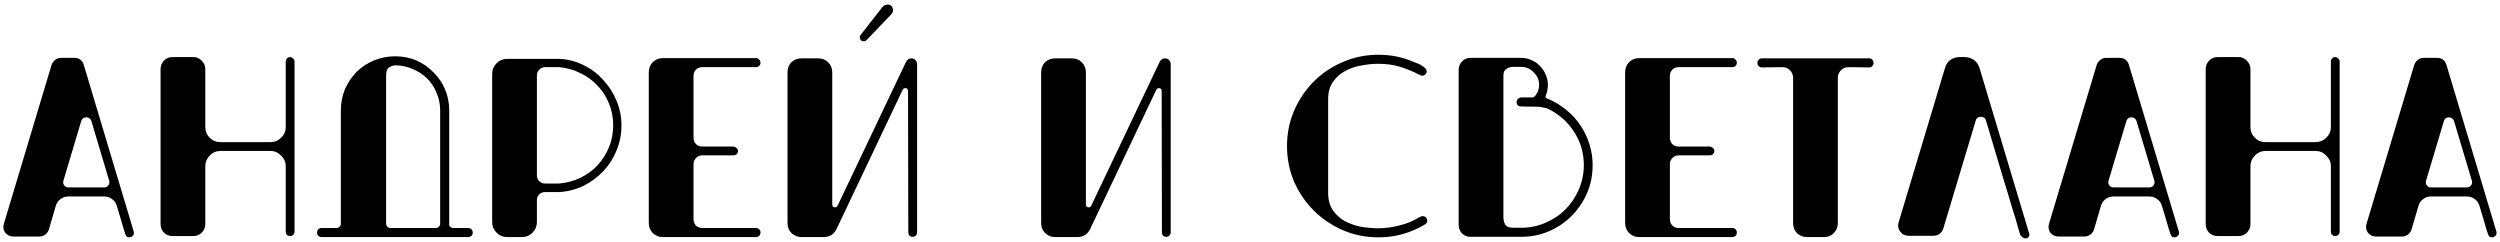 <?xml version="1.0" encoding="UTF-8"?> <svg xmlns="http://www.w3.org/2000/svg" width="464" height="45" viewBox="0 0 464 45" fill="none"><path d="M24.824 42.992C24.856 43.056 24.856 43.2 24.824 43.424C24.824 43.648 24.648 43.84 24.296 44C24.232 44.032 24.136 44.048 24.008 44.048C23.752 44.048 23.56 43.968 23.432 43.808C23.336 43.616 23.272 43.488 23.24 43.424C23.24 43.36 23.144 43.056 22.952 42.512C22.792 41.968 22.616 41.36 22.424 40.688C22.2 39.952 21.944 39.104 21.656 38.144C21.496 37.632 21.208 37.232 20.792 36.944C20.376 36.624 19.896 36.464 19.352 36.464H12.68C12.136 36.464 11.656 36.624 11.24 36.944C10.824 37.232 10.536 37.632 10.376 38.144L9.08 42.56C8.952 42.976 8.712 43.312 8.36 43.568C8.04 43.792 7.672 43.904 7.256 43.904H2.504C1.864 43.904 1.352 43.664 0.968 43.184C0.616 42.672 0.536 42.112 0.728 41.504L9.56 12.08C9.688 11.696 9.912 11.376 10.232 11.12C10.552 10.864 10.92 10.736 11.336 10.736H13.736C14.696 10.736 15.304 11.184 15.56 12.08L24.824 42.992ZM19.352 34.784C19.672 34.784 19.928 34.656 20.12 34.4C20.312 34.144 20.36 33.856 20.264 33.536L16.952 22.448C16.792 22 16.472 21.776 15.992 21.776C15.544 21.776 15.24 22 15.08 22.448L11.768 33.536C11.672 33.856 11.72 34.144 11.912 34.4C12.104 34.656 12.36 34.784 12.68 34.784H19.352ZM53.849 10.592C54.073 10.592 54.265 10.688 54.425 10.88C54.585 11.04 54.665 11.232 54.665 11.456V42.944C54.665 43.2 54.585 43.408 54.425 43.568C54.265 43.728 54.073 43.808 53.849 43.808C53.593 43.808 53.385 43.728 53.225 43.568C53.097 43.408 53.033 43.2 53.033 42.944V30.848C53.033 30.08 52.745 29.424 52.169 28.88C51.625 28.304 50.969 28.016 50.201 28.016H40.937C40.137 28.016 39.465 28.304 38.921 28.88C38.377 29.424 38.105 30.08 38.105 30.848V41.6C38.105 42.208 37.881 42.736 37.433 43.184C37.017 43.6 36.505 43.808 35.897 43.808H32.009C31.369 43.808 30.841 43.6 30.425 43.184C30.009 42.736 29.801 42.208 29.801 41.6V12.8C29.801 12.224 30.009 11.712 30.425 11.264C30.841 10.816 31.369 10.592 32.009 10.592H35.897C36.505 10.592 37.017 10.816 37.433 11.264C37.881 11.712 38.105 12.224 38.105 12.8V23.552C38.105 24.352 38.377 25.024 38.921 25.568C39.465 26.112 40.137 26.384 40.937 26.384H50.201C50.969 26.384 51.625 26.112 52.169 25.568C52.745 25.024 53.033 24.352 53.033 23.552V11.456C53.033 11.232 53.097 11.04 53.225 10.88C53.385 10.688 53.593 10.592 53.849 10.592ZM72.477 42.32H80.877C81.101 42.32 81.293 42.24 81.453 42.08C81.581 41.952 81.661 41.808 81.693 41.648V20.48C81.693 19.328 81.469 18.24 81.021 17.216C80.605 16.192 80.013 15.296 79.245 14.528C78.477 13.792 77.581 13.216 76.557 12.8C75.565 12.352 74.493 12.128 73.341 12.128C73.053 12.128 72.701 12.24 72.285 12.464C71.869 12.688 71.661 13.216 71.661 14.048V39.68V41.504C71.661 41.728 71.741 41.92 71.901 42.08C72.061 42.24 72.253 42.32 72.477 42.32ZM86.877 42.32C87.133 42.32 87.341 42.4 87.501 42.56C87.661 42.72 87.741 42.928 87.741 43.184C87.741 43.408 87.661 43.6 87.501 43.76C87.341 43.92 87.133 44 86.877 44H59.709C59.453 44 59.245 43.92 59.085 43.76C58.925 43.6 58.845 43.408 58.845 43.184C58.845 42.928 58.925 42.72 59.085 42.56C59.245 42.4 59.453 42.32 59.709 42.32H62.445C62.669 42.32 62.861 42.24 63.021 42.08C63.181 41.92 63.261 41.744 63.261 41.552V41.408V20.48C63.261 19.072 63.517 17.76 64.029 16.544C64.573 15.328 65.293 14.256 66.189 13.328C67.117 12.432 68.189 11.728 69.405 11.216C70.653 10.704 71.965 10.448 73.341 10.448C74.749 10.448 76.061 10.704 77.277 11.216C78.493 11.76 79.549 12.496 80.445 13.424C81.373 14.32 82.093 15.376 82.605 16.592C83.117 17.808 83.373 19.104 83.373 20.48V41.792C83.405 41.888 83.469 41.984 83.565 42.08C83.725 42.24 83.917 42.32 84.141 42.32H86.877ZM115.344 23.264C115.344 24.896 115.04 26.448 114.432 27.92C113.856 29.36 113.04 30.64 111.984 31.76C110.928 32.88 109.696 33.792 108.288 34.496C106.912 35.168 105.408 35.552 103.776 35.648H101.184C100.736 35.648 100.368 35.792 100.08 36.08C99.792 36.368 99.648 36.736 99.648 37.184V41.216C99.648 41.984 99.376 42.64 98.832 43.184C98.288 43.728 97.616 44 96.816 44H94.128C93.36 44 92.704 43.728 92.16 43.184C91.616 42.64 91.344 41.984 91.344 41.216V13.712C91.344 12.944 91.616 12.288 92.16 11.744C92.704 11.2 93.36 10.928 94.128 10.928L103.776 10.928C105.376 10.992 106.88 11.376 108.288 12.08C109.696 12.752 110.912 13.664 111.936 14.816C112.992 15.936 113.824 17.232 114.432 18.704C115.04 20.144 115.344 21.664 115.344 23.264ZM113.808 23.264C113.808 21.824 113.552 20.48 113.04 19.232C112.528 17.952 111.808 16.832 110.88 15.872C109.984 14.912 108.928 14.144 107.712 13.568C106.496 12.96 105.184 12.592 103.776 12.464H101.184C100.736 12.464 100.368 12.624 100.08 12.944C99.792 13.232 99.648 13.584 99.648 14V32.528C99.648 32.944 99.792 33.312 100.08 33.632C100.368 33.92 100.736 34.064 101.184 34.064H103.776C105.184 33.936 106.496 33.584 107.712 33.008C108.96 32.4 110.032 31.616 110.928 30.656C111.824 29.664 112.528 28.544 113.04 27.296C113.552 26.048 113.808 24.704 113.808 23.264ZM123.005 44C122.269 44 121.645 43.744 121.133 43.232C120.653 42.72 120.413 42.096 120.413 41.36V13.424C120.413 12.688 120.653 12.064 121.133 11.552C121.645 11.04 122.269 10.784 123.005 10.784H140.333C140.557 10.784 140.749 10.88 140.909 11.072C141.069 11.232 141.149 11.424 141.149 11.648C141.149 11.872 141.069 12.064 140.909 12.224C140.749 12.384 140.557 12.464 140.333 12.464H130.349C129.869 12.464 129.469 12.624 129.149 12.944C128.861 13.264 128.717 13.648 128.717 14.096V25.568C128.717 26.016 128.861 26.4 129.149 26.72C129.469 27.04 129.869 27.2 130.349 27.2H136.157C136.381 27.232 136.573 27.328 136.733 27.488C136.893 27.616 136.973 27.792 136.973 28.016C136.973 28.24 136.893 28.432 136.733 28.592C136.573 28.752 136.381 28.832 136.157 28.832H130.349C129.869 28.832 129.469 29.008 129.149 29.36C128.861 29.68 128.717 30.048 128.717 30.464V40.688C128.717 41.136 128.861 41.52 129.149 41.84C129.469 42.16 129.869 42.32 130.349 42.32H140.333C140.557 42.32 140.749 42.4 140.909 42.56C141.069 42.72 141.149 42.912 141.149 43.136C141.149 43.392 141.069 43.6 140.909 43.76C140.749 43.92 140.557 44 140.333 44L123.005 44ZM170.211 43.136C170.211 43.36 170.131 43.552 169.971 43.712C169.811 43.872 169.619 43.952 169.395 43.952C169.139 43.952 168.931 43.872 168.771 43.712C168.643 43.552 168.579 43.36 168.579 43.136L168.531 16.928C168.531 16.544 168.355 16.352 168.003 16.352C167.811 16.352 167.651 16.464 167.523 16.688L155.283 42.464C155.059 42.944 154.739 43.328 154.323 43.616C153.875 43.872 153.379 44 152.835 44H148.755C148.019 44 147.395 43.744 146.883 43.232C146.403 42.752 146.163 42.144 146.163 41.408V13.424C146.163 12.688 146.403 12.064 146.883 11.552C147.395 11.072 148.019 10.832 148.755 10.832H151.875C152.611 10.832 153.219 11.072 153.699 11.552C154.211 12.064 154.467 12.688 154.467 13.424V37.904C154.467 38.288 154.643 38.48 154.995 38.48C155.219 38.48 155.379 38.368 155.475 38.144L168.147 11.504C168.371 11.056 168.707 10.832 169.155 10.832C169.443 10.832 169.683 10.928 169.875 11.12C170.099 11.344 170.211 11.6 170.211 11.888V43.136ZM165.411 1.088C165.251 0.928 165.059 0.848 164.835 0.848C164.611 0.848 164.387 0.896 164.163 0.992C163.971 1.12 163.811 1.264 163.683 1.424L159.747 6.464C159.555 6.72 159.523 6.992 159.651 7.28C159.779 7.536 160.003 7.664 160.323 7.664C160.547 7.664 160.723 7.584 160.851 7.424L165.363 2.72C165.619 2.464 165.747 2.176 165.747 1.856C165.747 1.568 165.635 1.312 165.411 1.088ZM217.285 43.136C217.285 43.36 217.205 43.552 217.045 43.712C216.885 43.872 216.693 43.952 216.469 43.952C216.213 43.952 216.005 43.872 215.845 43.712C215.717 43.552 215.653 43.36 215.653 43.136L215.605 16.928C215.605 16.544 215.429 16.352 215.077 16.352C214.885 16.352 214.725 16.464 214.597 16.688L202.357 42.464C202.133 42.944 201.813 43.328 201.397 43.616C200.949 43.872 200.453 44 199.909 44H195.829C195.093 44 194.469 43.744 193.957 43.232C193.477 42.752 193.237 42.144 193.237 41.408V13.424C193.237 12.688 193.477 12.064 193.957 11.552C194.469 11.072 195.093 10.832 195.829 10.832H198.949C199.685 10.832 200.293 11.072 200.773 11.552C201.285 12.064 201.541 12.688 201.541 13.424V37.904C201.541 38.288 201.717 38.48 202.069 38.48C202.293 38.48 202.453 38.368 202.549 38.144L215.221 11.504C215.445 11.056 215.781 10.832 216.229 10.832C216.517 10.832 216.757 10.928 216.949 11.12C217.173 11.344 217.285 11.6 217.285 11.888V43.136ZM264.887 40.976C264.887 41.296 264.727 41.536 264.407 41.696C264.119 41.856 263.799 42.032 263.447 42.224C263.095 42.416 262.743 42.576 262.391 42.704C260.375 43.6 258.183 44.048 255.815 44.048C253.447 44.048 251.239 43.6 249.191 42.704C247.143 41.808 245.351 40.592 243.815 39.056C242.279 37.52 241.063 35.728 240.167 33.68C239.303 31.632 238.871 29.44 238.871 27.104C238.871 24.736 239.319 22.528 240.215 20.48C241.111 18.432 242.327 16.64 243.863 15.104C245.399 13.568 247.191 12.368 249.239 11.504C251.319 10.608 253.511 10.16 255.815 10.16C258.183 10.16 260.375 10.608 262.391 11.504C262.551 11.568 262.759 11.648 263.015 11.744C263.303 11.84 263.575 11.968 263.831 12.128C264.087 12.288 264.311 12.464 264.503 12.656C264.695 12.816 264.791 13.008 264.791 13.232C264.791 13.456 264.711 13.648 264.551 13.808C264.391 13.968 264.183 14.048 263.927 14.048C263.799 14.048 263.623 13.984 263.399 13.856C262.151 13.216 260.935 12.72 259.751 12.368C258.567 12.016 257.255 11.84 255.815 11.84C254.759 11.84 253.671 11.952 252.551 12.176C251.463 12.368 250.471 12.72 249.575 13.232C248.679 13.712 247.943 14.384 247.367 15.248C246.791 16.08 246.503 17.136 246.503 18.416V35.792C246.503 37.072 246.791 38.144 247.367 39.008C247.943 39.84 248.679 40.512 249.575 41.024C250.471 41.504 251.463 41.856 252.551 42.08C253.671 42.272 254.759 42.368 255.815 42.368C257.063 42.368 258.375 42.192 259.751 41.84C261.159 41.488 262.391 40.976 263.447 40.304C263.703 40.176 263.895 40.112 264.023 40.112C264.279 40.112 264.487 40.192 264.647 40.352C264.807 40.512 264.887 40.72 264.887 40.976ZM295.593 30.656C295.593 32.512 295.241 34.256 294.537 35.888C293.833 37.488 292.873 38.896 291.657 40.112C290.473 41.296 289.065 42.24 287.433 42.944C285.833 43.616 284.137 43.952 282.345 43.952H272.889C272.281 43.952 271.769 43.744 271.353 43.328C270.937 42.88 270.729 42.352 270.729 41.744V12.944C270.729 12.368 270.937 11.856 271.353 11.408C271.769 10.96 272.281 10.736 272.889 10.736H282.345C283.017 10.736 283.657 10.88 284.265 11.168C284.873 11.424 285.385 11.776 285.801 12.224C286.249 12.672 286.601 13.2 286.857 13.808C287.145 14.416 287.289 15.056 287.289 15.728C287.289 16.432 287.161 17.088 286.905 17.696C286.777 17.984 286.857 18.176 287.145 18.272C287.177 18.304 287.225 18.336 287.289 18.368C287.353 18.4 287.417 18.416 287.481 18.416C288.697 18.96 289.801 19.648 290.793 20.48C291.817 21.312 292.681 22.272 293.385 23.36C294.089 24.416 294.633 25.568 295.017 26.816C295.401 28.064 295.593 29.344 295.593 30.656ZM293.961 30.656C293.961 28.352 293.337 26.256 292.089 24.368C290.841 22.48 289.177 21.056 287.097 20.096C286.713 20 286.409 19.936 286.185 19.904C285.961 19.84 285.689 19.808 285.369 19.808L282.345 19.76C282.089 19.76 281.881 19.696 281.721 19.568C281.561 19.408 281.481 19.2 281.481 18.944C281.481 18.72 281.561 18.528 281.721 18.368C281.881 18.208 282.089 18.112 282.345 18.08H284.217C284.313 18.112 284.409 18.112 284.505 18.08C284.729 18.016 284.905 17.872 285.033 17.648C285.449 17.104 285.657 16.464 285.657 15.728C285.657 14.832 285.321 14.064 284.649 13.424C284.009 12.752 283.241 12.416 282.345 12.416H280.713C280.329 12.416 279.945 12.544 279.561 12.8C279.209 13.024 279.033 13.44 279.033 14.048V40.304C279.033 40.816 279.145 41.28 279.369 41.696C279.625 42.08 280.121 42.272 280.857 42.272H282.345C283.913 42.272 285.401 41.968 286.809 41.36C288.249 40.752 289.481 39.936 290.505 38.912C291.561 37.856 292.393 36.624 293.001 35.216C293.641 33.776 293.961 32.256 293.961 30.656ZM304.217 44C303.481 44 302.857 43.744 302.345 43.232C301.865 42.72 301.625 42.096 301.625 41.36V13.424C301.625 12.688 301.865 12.064 302.345 11.552C302.857 11.04 303.481 10.784 304.217 10.784H321.545C321.769 10.784 321.961 10.88 322.121 11.072C322.281 11.232 322.361 11.424 322.361 11.648C322.361 11.872 322.281 12.064 322.121 12.224C321.961 12.384 321.769 12.464 321.545 12.464H311.561C311.081 12.464 310.681 12.624 310.361 12.944C310.073 13.264 309.929 13.648 309.929 14.096V25.568C309.929 26.016 310.073 26.4 310.361 26.72C310.681 27.04 311.081 27.2 311.561 27.2H317.369C317.593 27.232 317.785 27.328 317.945 27.488C318.105 27.616 318.185 27.792 318.185 28.016C318.185 28.24 318.105 28.432 317.945 28.592C317.785 28.752 317.593 28.832 317.369 28.832H311.561C311.081 28.832 310.681 29.008 310.361 29.36C310.073 29.68 309.929 30.048 309.929 30.464V40.688C309.929 41.136 310.073 41.52 310.361 41.84C310.681 42.16 311.081 42.32 311.561 42.32H321.545C321.769 42.32 321.961 42.4 322.121 42.56C322.281 42.72 322.361 42.912 322.361 43.136C322.361 43.392 322.281 43.6 322.121 43.76C321.961 43.92 321.769 44 321.545 44H304.217ZM346.911 10.832C347.167 10.832 347.359 10.912 347.487 11.072C347.647 11.232 347.727 11.424 347.727 11.648C347.727 11.904 347.647 12.112 347.487 12.272C347.359 12.432 347.167 12.512 346.911 12.512L343.071 12.464C342.527 12.464 342.063 12.656 341.679 13.04C341.295 13.424 341.103 13.888 341.103 14.432V41.408C341.103 42.144 340.847 42.768 340.335 43.28C339.855 43.76 339.263 44 338.559 44H335.391C334.655 44 334.031 43.76 333.519 43.28C333.039 42.768 332.799 42.144 332.799 41.408V14.432C332.799 13.888 332.607 13.424 332.223 13.04C331.839 12.656 331.375 12.464 330.831 12.464L326.991 12.512C326.767 12.512 326.575 12.432 326.415 12.272C326.255 12.112 326.175 11.904 326.175 11.648C326.175 11.424 326.255 11.232 326.415 11.072C326.575 10.912 326.767 10.832 326.991 10.832H346.911ZM375.906 44.24C375.682 44.24 375.49 44.16 375.33 44C375.138 43.872 375.01 43.728 374.946 43.568C374.946 43.536 374.85 43.216 374.658 42.608C374.466 42 374.242 41.216 373.986 40.256C373.634 39.2 373.33 38.208 373.074 37.28C372.754 36.192 372.306 34.72 371.73 32.864C370.77 29.696 369.73 26.208 368.61 22.4C368.546 22.144 368.418 21.952 368.226 21.824C368.034 21.728 367.842 21.68 367.65 21.68C367.458 21.68 367.266 21.728 367.074 21.824C366.882 21.952 366.754 22.144 366.69 22.4L360.69 42.368C360.562 42.784 360.338 43.12 360.018 43.376C359.666 43.632 359.282 43.76 358.866 43.76H354.258C353.586 43.76 353.058 43.504 352.674 42.992C352.29 42.48 352.194 41.904 352.386 41.264L360.978 12.656C361.138 12.016 361.474 11.504 361.986 11.12C362.498 10.768 363.074 10.592 363.714 10.592H364.626C365.266 10.592 365.842 10.768 366.354 11.12C366.866 11.504 367.218 12.016 367.41 12.656L376.626 43.376C376.69 43.632 376.642 43.84 376.482 44C376.354 44.16 376.162 44.24 375.906 44.24ZM404.402 42.992C404.434 43.056 404.434 43.2 404.402 43.424C404.402 43.648 404.226 43.84 403.874 44C403.81 44.032 403.714 44.048 403.586 44.048C403.33 44.048 403.138 43.968 403.01 43.808C402.914 43.616 402.85 43.488 402.818 43.424C402.818 43.36 402.722 43.056 402.53 42.512C402.37 41.968 402.194 41.36 402.002 40.688C401.778 39.952 401.522 39.104 401.234 38.144C401.074 37.632 400.786 37.232 400.37 36.944C399.954 36.624 399.474 36.464 398.93 36.464H392.258C391.714 36.464 391.234 36.624 390.818 36.944C390.402 37.232 390.114 37.632 389.954 38.144L388.658 42.56C388.53 42.976 388.29 43.312 387.938 43.568C387.618 43.792 387.25 43.904 386.834 43.904L382.082 43.904C381.442 43.904 380.93 43.664 380.546 43.184C380.194 42.672 380.114 42.112 380.306 41.504L389.138 12.08C389.266 11.696 389.49 11.376 389.81 11.12C390.13 10.864 390.498 10.736 390.914 10.736H393.314C394.274 10.736 394.882 11.184 395.138 12.08L404.402 42.992ZM398.93 34.784C399.25 34.784 399.506 34.656 399.698 34.4C399.89 34.144 399.938 33.856 399.842 33.536L396.53 22.448C396.37 22 396.05 21.776 395.57 21.776C395.122 21.776 394.818 22 394.658 22.448L391.346 33.536C391.25 33.856 391.298 34.144 391.49 34.4C391.682 34.656 391.938 34.784 392.258 34.784H398.93ZM433.427 10.592C433.651 10.592 433.843 10.688 434.003 10.88C434.163 11.04 434.243 11.232 434.243 11.456V42.944C434.243 43.2 434.163 43.408 434.003 43.568C433.843 43.728 433.651 43.808 433.427 43.808C433.171 43.808 432.963 43.728 432.803 43.568C432.675 43.408 432.611 43.2 432.611 42.944V30.848C432.611 30.08 432.323 29.424 431.747 28.88C431.203 28.304 430.547 28.016 429.779 28.016H420.515C419.715 28.016 419.043 28.304 418.499 28.88C417.955 29.424 417.683 30.08 417.683 30.848V41.6C417.683 42.208 417.459 42.736 417.011 43.184C416.595 43.6 416.083 43.808 415.475 43.808H411.587C410.947 43.808 410.419 43.6 410.003 43.184C409.587 42.736 409.379 42.208 409.379 41.6V12.8C409.379 12.224 409.587 11.712 410.003 11.264C410.419 10.816 410.947 10.592 411.587 10.592L415.475 10.592C416.083 10.592 416.595 10.816 417.011 11.264C417.459 11.712 417.683 12.224 417.683 12.8V23.552C417.683 24.352 417.955 25.024 418.499 25.568C419.043 26.112 419.715 26.384 420.515 26.384H429.779C430.547 26.384 431.203 26.112 431.747 25.568C432.323 25.024 432.611 24.352 432.611 23.552V11.456C432.611 11.232 432.675 11.04 432.803 10.88C432.963 10.688 433.171 10.592 433.427 10.592ZM463.335 42.992C463.367 43.056 463.367 43.2 463.335 43.424C463.335 43.648 463.159 43.84 462.807 44C462.743 44.032 462.647 44.048 462.519 44.048C462.263 44.048 462.071 43.968 461.943 43.808C461.847 43.616 461.783 43.488 461.751 43.424C461.751 43.36 461.655 43.056 461.463 42.512C461.303 41.968 461.127 41.36 460.935 40.688C460.711 39.952 460.455 39.104 460.167 38.144C460.007 37.632 459.719 37.232 459.303 36.944C458.887 36.624 458.407 36.464 457.863 36.464H451.191C450.647 36.464 450.167 36.624 449.751 36.944C449.335 37.232 449.047 37.632 448.887 38.144L447.591 42.56C447.463 42.976 447.223 43.312 446.871 43.568C446.551 43.792 446.183 43.904 445.767 43.904H441.015C440.375 43.904 439.863 43.664 439.479 43.184C439.127 42.672 439.047 42.112 439.239 41.504L448.071 12.08C448.199 11.696 448.423 11.376 448.743 11.12C449.063 10.864 449.431 10.736 449.847 10.736H452.247C453.207 10.736 453.815 11.184 454.071 12.08L463.335 42.992ZM457.863 34.784C458.183 34.784 458.439 34.656 458.631 34.4C458.823 34.144 458.871 33.856 458.775 33.536L455.463 22.448C455.303 22 454.983 21.776 454.503 21.776C454.055 21.776 453.751 22 453.591 22.448L450.279 33.536C450.183 33.856 450.231 34.144 450.423 34.4C450.615 34.656 450.871 34.784 451.191 34.784H457.863Z" fill="black"></path></svg> 